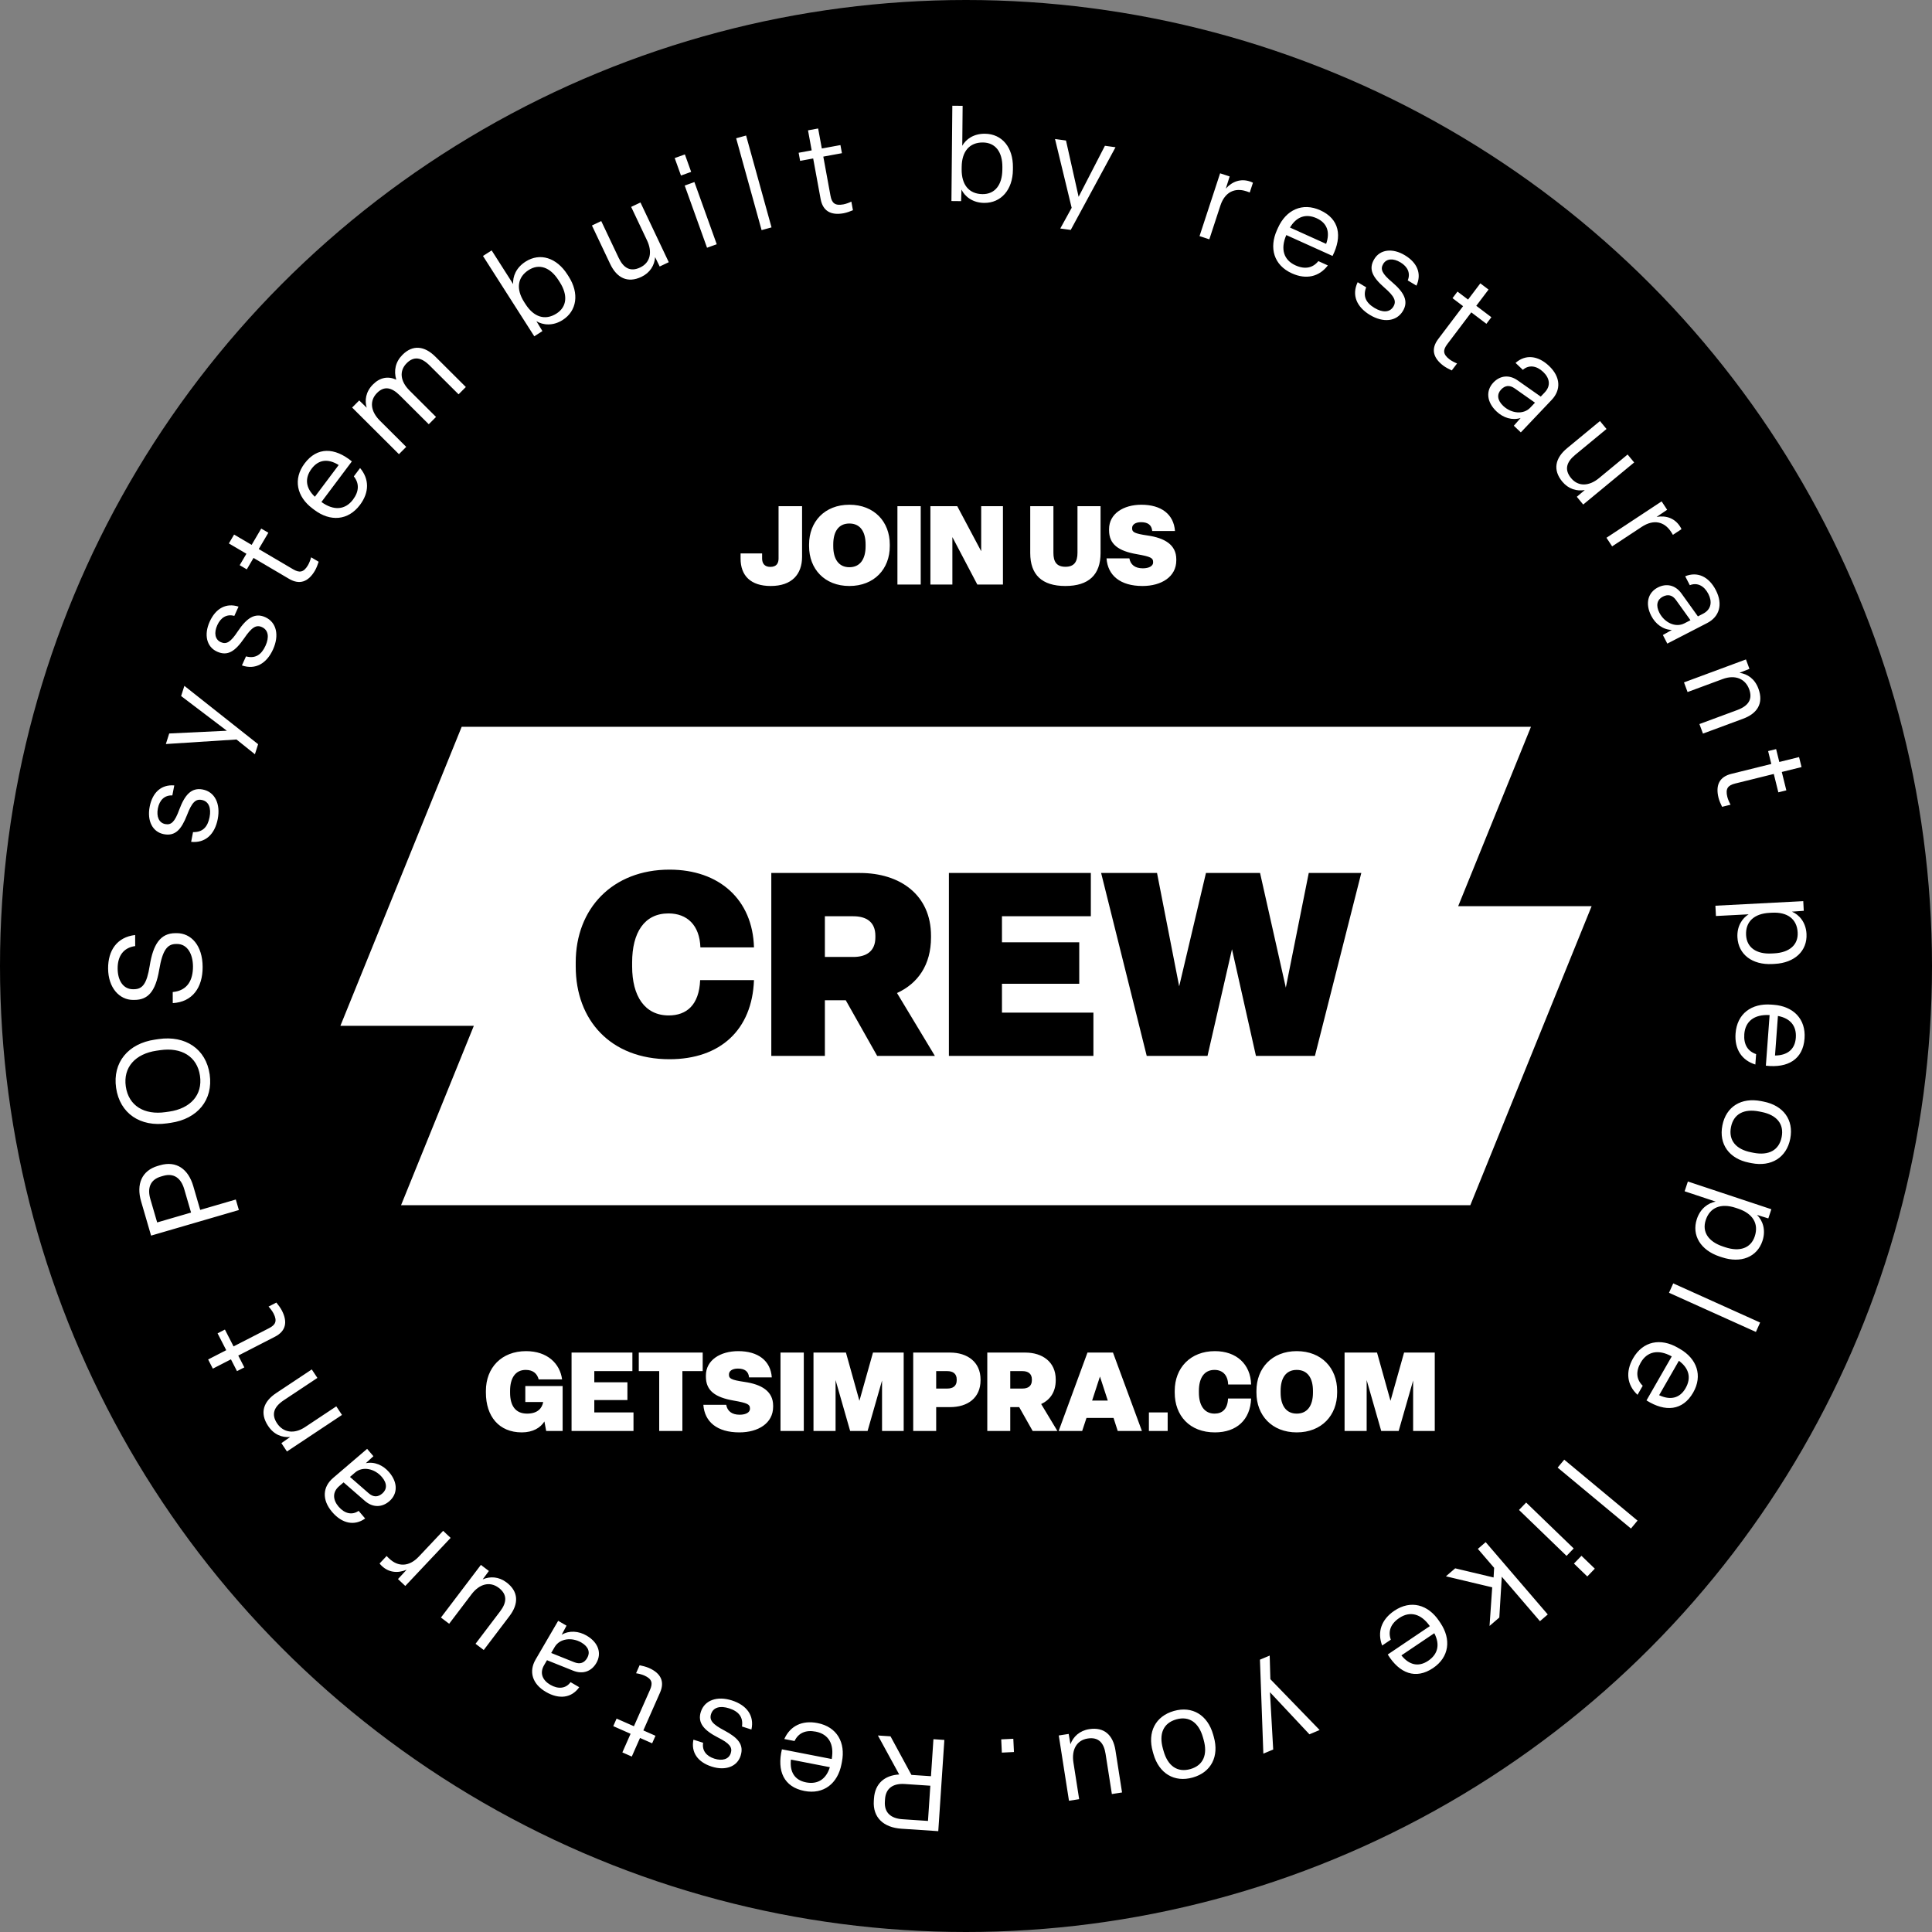 <svg width="182" height="182" viewBox="0 0 182 182" fill="none" xmlns="http://www.w3.org/2000/svg">
<rect x="0" y="0" width="182" height="182" fill="#808080" stroke="none"/>
<circle cx="91" cy="91" r="91" fill="black"/>
<path d="M49.154 134.935C50.214 134.935 50.922 134.488 51.285 133.906L51.452 134.8H53.002V130.567H49.486V132.075H51.171C51.067 132.647 50.661 133.167 49.653 133.167C48.54 133.167 48.051 132.398 48.051 131.191V131.025C48.051 129.829 48.54 129.049 49.528 129.049C50.256 129.049 50.609 129.434 50.745 129.943H52.95C52.752 128.446 51.556 127.281 49.559 127.281C47.24 127.281 45.773 128.851 45.773 131.025V131.191C45.773 133.417 47.001 134.935 49.154 134.935ZM59.677 134.8V133.053H55.985V131.888H59.105V130.214H55.985V129.163H59.573V127.416H53.842V134.8H59.677ZM64.283 134.8V129.163H66.196V127.416H60.175V129.163H62.099V134.8H64.283ZM69.649 134.935C71.427 134.935 72.831 134.072 72.831 132.522V132.418C72.831 131.035 71.708 130.411 70.148 130.182C68.858 129.995 68.671 129.85 68.671 129.517V129.465C68.671 129.184 68.941 128.924 69.513 128.924C70.148 128.924 70.512 129.184 70.564 129.756H72.706C72.592 128.165 71.396 127.281 69.545 127.281C67.86 127.281 66.497 128.123 66.497 129.579V129.683C66.497 131.014 67.381 131.638 69.118 131.94C70.429 132.169 70.647 132.304 70.647 132.668V132.73C70.647 133.022 70.304 133.271 69.68 133.271C68.931 133.271 68.515 132.918 68.411 132.335H66.258C66.373 133.937 67.548 134.935 69.649 134.935ZM75.72 134.8V127.416H73.525V134.8H75.72ZM78.713 134.8V130.006L80.086 134.8H81.729L83.091 130.047V134.8H85.13V127.416H82.238L80.959 131.961L79.69 127.416H76.633V134.8H78.713ZM88.191 134.8V132.554H89.501C91.155 132.554 92.371 131.69 92.371 130.016V129.954C92.371 128.3 91.123 127.416 89.501 127.416H86.027V134.8H88.191ZM88.191 129.163H89.231C89.761 129.163 90.125 129.392 90.125 129.954V130.016C90.125 130.578 89.761 130.806 89.231 130.806H88.191V129.163ZM95.168 134.8V132.554H96.01L97.279 134.8H99.609L98.08 132.262C98.922 131.878 99.453 131.129 99.453 130.016V129.954C99.453 128.3 98.205 127.416 96.582 127.416H93.005V134.8H95.168ZM95.168 129.163H96.312C96.842 129.163 97.206 129.392 97.206 129.954V130.016C97.206 130.578 96.842 130.806 96.312 130.806H95.168V129.163ZM107.571 134.8L104.846 127.416H102.443L99.729 134.8H101.944L102.35 133.573H104.898L105.293 134.8H107.571ZM103.619 129.673L104.357 131.94H102.88L103.619 129.673ZM109.998 134.8V133.053H108.23V134.8H109.998ZM114.447 134.935C116.496 134.935 117.786 133.75 117.859 131.742H115.685C115.643 132.751 115.134 133.167 114.416 133.167C113.449 133.167 112.939 132.387 112.939 131.191V131.025C112.939 129.829 113.428 129.049 114.406 129.049C115.155 129.049 115.664 129.517 115.695 130.422H117.859C117.807 128.498 116.465 127.281 114.447 127.281C112.149 127.281 110.662 128.851 110.662 131.025V131.191C110.662 133.354 112.066 134.935 114.447 134.935ZM122.156 134.935C124.507 134.935 125.963 133.323 125.963 131.191V131.025C125.963 128.893 124.507 127.281 122.156 127.281C119.816 127.281 118.36 128.893 118.36 131.025V131.191C118.36 133.323 119.816 134.935 122.156 134.935ZM122.156 133.167C121.168 133.167 120.638 132.418 120.638 131.191V131.025C120.638 129.798 121.147 129.049 122.156 129.049C123.165 129.049 123.685 129.798 123.685 131.025V131.191C123.685 132.418 123.155 133.167 122.156 133.167ZM128.743 134.8V130.006L130.115 134.8H131.759L133.121 130.047V134.8H135.159V127.416H132.268L130.989 131.961L129.72 127.416H126.663V134.8H128.743Z" fill="white"/>
<path d="M72.604 55.202C74.601 55.202 75.558 54.099 75.558 52.446V47.683H73.343V52.612C73.343 53.008 73.197 53.403 72.563 53.403C72.012 53.403 71.793 53.059 71.793 52.612V52.134H69.765V52.623C69.765 54.214 70.701 55.202 72.604 55.202ZM80.013 55.202C82.364 55.202 83.82 53.59 83.82 51.458V51.291C83.82 49.16 82.364 47.547 80.013 47.547C77.673 47.547 76.217 49.16 76.217 51.291V51.458C76.217 53.59 77.673 55.202 80.013 55.202ZM80.013 53.434C79.025 53.434 78.495 52.685 78.495 51.458V51.291C78.495 50.064 79.004 49.316 80.013 49.316C81.022 49.316 81.542 50.064 81.542 51.291V51.458C81.542 52.685 81.011 53.434 80.013 53.434ZM86.735 55.067V47.683H84.54V55.067H86.735ZM89.717 55.067V50.595L92.067 55.067H94.48V47.683H92.431V51.926L90.175 47.683H87.647V55.067H89.717ZM100.358 55.202C102.563 55.202 103.676 54.141 103.676 52.103V47.683H101.502V52.072C101.502 52.924 101.19 53.392 100.369 53.392C99.506 53.392 99.235 52.883 99.235 52.082V47.683H97.051V52.103C97.051 54.141 98.154 55.202 100.358 55.202ZM107.628 55.202C109.406 55.202 110.81 54.339 110.81 52.789V52.685C110.81 51.302 109.687 50.678 108.127 50.449C106.838 50.262 106.65 50.116 106.65 49.783V49.731C106.65 49.451 106.921 49.191 107.493 49.191C108.127 49.191 108.491 49.451 108.543 50.023H110.686C110.571 48.431 109.375 47.547 107.524 47.547C105.839 47.547 104.477 48.39 104.477 49.846V49.95C104.477 51.281 105.361 51.905 107.098 52.207C108.408 52.435 108.626 52.571 108.626 52.935V52.997C108.626 53.288 108.283 53.538 107.659 53.538C106.91 53.538 106.494 53.184 106.39 52.602H104.238C104.352 54.203 105.527 55.202 107.628 55.202Z" fill="white"/>
<path d="M149.934 85.367L138.508 113.533H37.78L44.637 96.633H32.067L43.492 68.467H144.221L137.364 85.367H149.934Z" fill="white"/>
<path d="M63.068 99.782C67.848 99.782 70.857 97.016 71.027 92.332H65.956C65.858 94.686 64.669 95.657 62.995 95.657C60.738 95.657 59.549 93.837 59.549 91.046V90.658C59.549 87.867 60.69 86.047 62.971 86.047C64.718 86.047 65.907 87.139 65.98 89.25H71.027C70.906 84.761 67.775 81.922 63.068 81.922C57.705 81.922 54.235 85.586 54.235 90.658V91.046C54.235 96.094 57.511 99.782 63.068 99.782ZM77.706 99.467V94.225H79.672L82.632 99.467H88.068L84.501 93.546C86.466 92.648 87.704 90.9 87.704 88.304V88.158C87.704 84.3 84.792 82.237 81.007 82.237H72.659V99.467H77.706ZM77.706 86.314H80.376C81.613 86.314 82.463 86.848 82.463 88.158V88.304C82.463 89.614 81.613 90.148 80.376 90.148H77.706V86.314ZM103.003 99.467V95.39H94.388V92.672H101.668V88.765H94.388V86.314H102.76V82.237H89.389V99.467H103.003ZM113.751 99.467L116.056 89.42L118.313 99.467H123.87L128.238 82.237H123.288L121.128 93.036L118.701 82.237H113.605L111.082 92.915L108.995 82.237H103.729L108.024 99.467H113.751Z" fill="black"/>
<path fill-rule="evenodd" clip-rule="evenodd" d="M92.709 19.114C94.31 19.129 95.402 17.865 95.419 15.996L95.421 15.766C95.439 13.897 94.407 12.614 92.782 12.598C91.714 12.589 90.993 13.116 90.648 13.731L90.683 9.97L89.712 9.961L89.628 18.939L90.538 18.948L90.573 17.856C90.882 18.502 91.617 19.104 92.709 19.114ZM92.559 18.287C91.272 18.275 90.577 17.395 90.59 15.951L90.593 15.721C90.606 14.265 91.33 13.41 92.592 13.422C93.769 13.433 94.44 14.313 94.427 15.756L94.424 15.987C94.411 17.419 93.723 18.298 92.559 18.287ZM80.349 19.804C80.109 19.91 79.738 20.04 79.476 20.088C78.258 20.311 77.511 19.869 77.305 18.747L76.603 14.928L75.374 15.154L75.234 14.391L76.463 14.165L76.117 12.279L77.071 12.104L77.418 13.989L79.172 13.667L79.312 14.431L77.558 14.753L78.235 18.441C78.36 19.121 78.646 19.401 79.446 19.254C79.684 19.21 80.008 19.09 80.2 18.992L80.349 19.804ZM69.348 13.026L71.745 21.679L72.68 21.42L70.284 12.767L69.348 13.026ZM63.559 14.891L64.518 14.547L65.109 16.191L64.15 16.536L63.559 14.891ZM66.605 23.337L64.501 17.479L65.415 17.151L67.519 23.009L66.605 23.337ZM60.42 26.083C61.242 25.693 61.659 24.986 61.713 24.222L62.145 25.105L63 24.699L60.334 19.075L59.457 19.49L60.953 22.648C61.468 23.733 61.273 24.739 60.308 25.196C59.365 25.643 58.728 25.233 58.281 24.291L56.639 20.826L55.762 21.242L57.482 24.871C58.106 26.186 59.126 26.696 60.42 26.083ZM53.574 26.052C54.58 27.627 54.356 29.282 53.006 30.144C52.086 30.732 51.142 30.629 50.53 30.257L51.097 31.19L50.33 31.68L45.498 24.113L46.316 23.59L48.34 26.761C48.293 26.056 48.609 25.221 49.509 24.646C50.879 23.771 52.444 24.283 53.45 25.858L53.574 26.052ZM49.505 28.651C50.282 29.868 51.345 30.226 52.429 29.533C53.411 28.906 53.506 27.794 52.736 26.587L52.612 26.393C51.834 25.176 50.792 24.806 49.8 25.439C48.736 26.119 48.597 27.23 49.38 28.457L49.505 28.651ZM38.267 42.097L35.791 39.631C34.898 38.741 34.793 37.746 35.52 37.015C36.188 36.344 36.883 36.472 37.666 37.251L40.391 39.965L41.076 39.278L38.583 36.794C37.706 35.921 37.584 34.943 38.312 34.212C38.98 33.542 39.683 33.644 40.474 34.431L43.199 37.146L43.884 36.458L41.013 33.598C39.99 32.579 38.883 32.452 37.915 33.424C37.256 34.086 37.078 34.901 37.328 35.767C36.564 35.417 35.8 35.547 35.133 36.218C34.439 36.914 34.346 37.73 34.545 38.407L33.84 37.722L33.172 38.392L37.582 42.785L38.267 42.097ZM33.921 44.091C34.787 45.12 34.802 46.375 33.913 47.559C32.785 49.063 31.098 49.148 29.623 48.041L29.439 47.903C27.954 46.789 27.588 45.134 28.694 43.658C29.881 42.076 31.529 42.145 33.147 43.465L30.279 47.289C31.448 48.136 32.525 48.034 33.254 47.064C33.843 46.278 33.848 45.523 33.331 44.877L33.921 44.091ZM29.354 44.154C28.684 45.047 28.791 45.976 29.662 46.796L31.905 43.807C30.924 43.193 30.017 43.27 29.354 44.154ZM29.663 53.764C29.798 53.535 29.942 53.169 30.019 52.919L29.308 52.5C29.256 52.709 29.136 53.032 29.013 53.242C28.601 53.942 28.201 53.975 27.605 53.624L24.374 51.723L25.279 50.185L24.609 49.792L23.705 51.329L22.053 50.357L21.56 51.193L23.213 52.166L22.579 53.243L23.248 53.636L23.882 52.559L27.228 54.528C28.211 55.107 29.035 54.831 29.663 53.764ZM24.99 58.14C26.052 58.62 26.322 59.847 25.722 61.174C25.118 62.512 24.055 63.123 22.789 62.684L23.174 61.833C24.041 62.065 24.624 61.689 25.014 60.827C25.374 60.031 25.293 59.355 24.674 59.075C24.132 58.83 23.708 59.091 22.994 60.14C22.156 61.345 21.453 61.84 20.447 61.385C19.463 60.94 19.196 59.794 19.751 58.566C20.32 57.306 21.309 56.768 22.47 57.146L22.075 58.02C21.367 57.819 20.794 58.173 20.469 58.892C20.139 59.621 20.256 60.247 20.798 60.492C21.328 60.731 21.727 60.499 22.408 59.462C23.224 58.246 23.995 57.69 24.99 58.14ZM24.315 70.106L17.368 64.609L17.063 65.569L21.37 68.838L15.94 69.096L15.624 70.09L22.279 69.662L24.013 71.054L24.315 70.106ZM19.099 74.374C20.242 74.596 20.789 75.728 20.512 77.157C20.232 78.599 19.34 79.439 18.006 79.304L18.184 78.386C19.082 78.412 19.562 77.912 19.742 76.983C19.909 76.126 19.674 75.487 19.007 75.357C18.423 75.244 18.071 75.596 17.618 76.781C17.081 78.148 16.512 78.791 15.428 78.581C14.367 78.375 13.843 77.321 14.099 75.999C14.363 74.641 15.201 73.889 16.417 73.989L16.235 74.93C15.499 74.899 15.024 75.375 14.873 76.149C14.721 76.936 14.979 77.517 15.562 77.63C16.134 77.741 16.468 77.423 16.892 76.257C17.405 74.886 18.027 74.166 19.099 74.374ZM19.089 91.088C19.081 89.061 18.009 87.901 16.638 87.906L16.516 87.907C15.109 87.912 14.421 88.959 14.102 90.986C13.829 92.686 13.419 93.185 12.618 93.188L12.533 93.189C11.635 93.192 11.086 92.406 11.082 91.229C11.077 90.076 11.62 89.273 12.735 89.123L12.731 88.08C11.009 88.281 10.177 89.546 10.184 91.233C10.191 93.052 11.251 94.201 12.549 94.196L12.671 94.195C13.896 94.19 14.646 93.472 15.001 91.335C15.309 89.513 15.756 88.929 16.581 88.926L16.666 88.925C17.673 88.921 18.174 89.902 18.179 91.043C18.184 92.317 17.666 93.326 16.271 93.453L16.275 94.496C18.131 94.392 19.097 93.029 19.089 91.088ZM14.943 97.884C17.465 97.519 19.404 98.808 19.752 101.209C20.099 103.611 18.607 105.408 16.085 105.773L15.748 105.822C13.215 106.189 11.286 104.887 10.938 102.485C10.59 100.083 12.073 98.299 14.607 97.933L14.943 97.884ZM15.932 104.717C17.937 104.426 19.102 103.154 18.839 101.341C18.577 99.528 17.099 98.638 15.094 98.929L14.758 98.977C12.752 99.268 11.588 100.54 11.851 102.353C12.113 104.166 13.59 105.056 15.596 104.765L15.932 104.717ZM22.214 112.998L18.86 113.976L18.208 111.739C17.74 110.132 16.619 109.321 15.081 109.769L14.871 109.83C13.345 110.275 12.824 111.564 13.292 113.172L14.232 116.398L22.503 113.988L22.214 112.998ZM14.806 115.157L14.164 112.955C13.862 111.919 14.15 111.127 15.163 110.832L15.373 110.771C16.386 110.475 17.054 110.989 17.356 112.025L17.998 114.227L14.806 115.157ZM26.033 122.706C26.203 122.905 26.434 123.222 26.556 123.46C27.122 124.561 26.914 125.404 25.899 125.925L22.446 127.699L23.017 128.811L22.326 129.166L21.755 128.054L20.05 128.93L19.607 128.067L21.312 127.191L20.497 125.604L21.188 125.249L22.002 126.836L25.337 125.123C25.953 124.807 26.139 124.452 25.767 123.729C25.656 123.513 25.447 123.239 25.299 123.083L26.033 122.706ZM31.679 132.482L28.738 134.436C27.707 135.121 26.681 134.958 26.097 134.078C25.533 133.229 25.806 132.523 26.736 131.905L29.899 129.804L29.369 129.005L26.014 131.234C24.821 132.027 24.439 133.096 25.258 134.329C25.809 135.158 26.576 135.435 27.333 135.369L26.508 135.947L27.031 136.735L32.216 133.291L31.679 132.482ZM34.462 137.836C35.275 137.668 36.091 138.024 36.658 138.688C37.502 139.674 37.462 140.747 36.669 141.425C35.986 142.009 35.123 142.045 34.366 141.383L32.367 139.644L31.952 139.999C31.27 140.582 31.376 141.322 31.896 141.931C32.456 142.585 33.165 142.761 33.784 142.327L34.399 143.047C33.388 143.768 32.227 143.531 31.289 142.434C30.303 141.281 30.398 140.067 31.375 139.231L34.584 136.486L35.176 137.178L34.462 137.836ZM36.011 140.694C36.463 140.308 36.49 139.742 35.978 139.142C35.299 138.349 34.175 138.098 33.455 138.713L32.967 139.131L34.723 140.662C35.174 141.059 35.606 141.041 36.011 140.694ZM41.744 144.208L39.455 146.635C38.523 147.624 37.492 147.603 36.671 146.828L36.671 146.828L36.671 146.828L36.671 146.828L36.671 146.828C36.574 146.737 36.512 146.678 36.423 146.578L35.758 147.284C35.829 147.385 35.908 147.46 35.979 147.527C36.606 148.118 37.442 148.239 38.307 147.871L37.491 148.753L38.18 149.402L42.45 144.874L41.744 144.208ZM45.471 148.781C46.173 148.476 46.993 148.52 47.718 149.07C48.859 149.935 48.877 151.076 47.997 152.236L45.57 155.435L44.797 154.849L47.114 151.794C47.744 150.963 47.814 150.208 46.983 149.578C46.132 148.932 45.15 149.223 44.424 150.18L42.312 152.964L41.539 152.377L45.301 147.418L46.055 147.99L45.471 148.781ZM55.265 154.081C54.51 153.641 53.623 153.573 52.91 154L53.368 153.143L52.582 152.685L50.455 156.333C49.807 157.444 50.118 158.622 51.428 159.386C52.675 160.113 53.849 159.955 54.566 158.94L53.749 158.464C53.307 159.077 52.58 159.144 51.836 158.71C51.144 158.307 50.8 157.643 51.252 156.868L51.528 156.396L53.987 157.381C54.92 157.756 55.723 157.438 56.176 156.662C56.701 155.761 56.386 154.735 55.265 154.081ZM54.772 154.734C55.453 155.131 55.614 155.675 55.314 156.188C55.045 156.649 54.644 156.808 54.087 156.582L51.925 155.715L52.249 155.159C52.725 154.342 53.87 154.209 54.772 154.734ZM60.252 156.871C60.51 156.919 60.889 157.02 61.133 157.128C62.265 157.628 62.634 158.415 62.173 159.458L60.604 163.01L61.748 163.515L61.434 164.225L60.291 163.72L59.516 165.473L58.628 165.081L59.403 163.328L57.771 162.607L58.085 161.896L59.717 162.617L61.232 159.188C61.511 158.555 61.433 158.162 60.689 157.834C60.467 157.736 60.132 157.654 59.919 157.626L60.252 156.871ZM68.948 160.186C67.561 159.744 66.373 160.154 66.019 161.264C65.687 162.304 66.329 163.006 67.63 163.676C68.739 164.234 69.016 164.602 68.839 165.157C68.659 165.723 68.051 165.912 67.288 165.668C66.537 165.428 66.119 164.9 66.236 164.174L65.323 163.882C65.082 165.079 65.73 165.999 67.048 166.42C68.331 166.829 69.439 166.431 69.767 165.402C70.103 164.35 69.53 163.709 68.236 163.016C67.112 162.428 66.804 162.037 66.984 161.47C67.191 160.823 67.853 160.665 68.685 160.93C69.587 161.218 70.027 161.753 69.897 162.642L70.787 162.926C71.077 161.617 70.346 160.633 68.948 160.186ZM73.884 163.821C74.433 162.593 75.555 162.033 77.008 162.316C78.854 162.676 79.666 164.156 79.313 165.967L79.269 166.193C78.914 168.015 77.585 169.066 75.774 168.714C73.833 168.335 73.176 166.823 73.658 164.791L78.351 165.705C78.603 164.283 78.041 163.358 76.85 163.126C75.886 162.938 75.204 163.263 74.849 164.009L73.884 163.821ZM75.932 167.904C77.028 168.117 77.818 167.616 78.176 166.474L74.508 165.76C74.383 166.91 74.848 167.693 75.932 167.904ZM87.7 167.324L87.932 163.837L88.961 163.906L88.388 172.501L84.913 172.27C83.243 172.158 82.211 171.226 82.316 169.64L82.331 169.422C82.425 168.006 83.34 167.24 84.707 167.161L82.702 163.488L83.889 163.567L85.86 167.201L87.7 167.324ZM85.01 171.376L87.419 171.537L87.64 168.22L85.231 168.059C84.153 167.987 83.442 168.438 83.372 169.491L83.358 169.709C83.287 170.763 83.932 171.304 85.01 171.376ZM105.085 13.87L100.866 21.66L99.881 21.526L100.954 19.577L99.386 13.095L100.42 13.236L101.609 18.54L104.087 13.734L105.085 13.87ZM113.922 22.544L114.961 19.373C115.384 18.082 116.326 17.663 117.399 18.014C117.525 18.056 117.606 18.082 117.729 18.135L118.031 17.213C117.924 17.152 117.82 17.118 117.728 17.088C116.909 16.819 116.101 17.065 115.475 17.767L115.838 16.621L114.938 16.326L112.999 22.241L113.922 22.544ZM125.088 25.003C124.272 26.072 123.051 26.36 121.702 25.751C119.988 24.977 119.538 23.349 120.296 21.668L120.391 21.458C121.155 19.766 122.69 19.048 124.371 19.807C126.174 20.621 126.466 22.244 125.53 24.111L121.173 22.144C120.601 23.47 120.935 24.5 122.041 24.999C122.937 25.403 123.675 25.243 124.192 24.598L125.088 25.003ZM124.032 20.559C123.014 20.1 122.13 20.406 121.52 21.435L124.926 22.973C125.311 21.882 125.038 21.013 124.032 20.559ZM129.058 29.673C130.307 30.423 131.558 30.296 132.157 29.297C132.719 28.361 132.255 27.53 131.141 26.579C130.191 25.782 130.005 25.36 130.305 24.86C130.611 24.351 131.246 24.307 131.932 24.719C132.608 25.125 132.893 25.735 132.613 26.415L133.434 26.908C133.944 25.799 133.524 24.754 132.338 24.043C131.183 23.35 130.014 23.483 129.458 24.409C128.89 25.356 129.3 26.111 130.401 27.083C131.36 27.913 131.57 28.365 131.264 28.875C130.915 29.457 130.234 29.459 129.485 29.01C128.674 28.523 128.368 27.901 128.699 27.066L127.897 26.585C127.315 27.792 127.8 28.918 129.058 29.673ZM136.761 34.896C136.522 34.791 136.175 34.605 135.962 34.444C134.975 33.697 134.797 32.847 135.485 31.937L137.827 28.841L136.831 28.087L137.299 27.468L138.296 28.221L139.452 26.692L140.226 27.278L139.07 28.807L140.492 29.883L140.024 30.503L138.601 29.426L136.34 32.417C135.922 32.968 135.909 33.368 136.557 33.859C136.75 34.005 137.058 34.162 137.259 34.238L136.761 34.896ZM140.974 38.757C141.608 39.359 142.456 39.628 143.248 39.376L142.606 40.105L143.266 40.732L146.173 37.669C147.058 36.737 147.027 35.519 145.927 34.474C144.88 33.48 143.701 33.365 142.77 34.187L143.456 34.839C144.027 34.343 144.75 34.445 145.375 35.038C145.956 35.589 146.137 36.314 145.519 36.965L145.143 37.361L142.975 35.839C142.154 35.259 141.299 35.384 140.681 36.035C139.962 36.792 140.033 37.863 140.974 38.757ZM141.604 38.234C141.033 37.691 141.001 37.126 141.41 36.694C141.778 36.307 142.205 36.245 142.695 36.593L144.6 37.933L144.158 38.4C143.506 39.086 142.361 38.953 141.604 38.234ZM149.291 46.164C148.537 46.298 147.749 46.068 147.169 45.366C146.258 44.262 146.502 43.148 147.625 42.221L150.721 39.664L151.339 40.412L148.383 42.853C147.578 43.518 147.337 44.236 148.002 45.041C148.682 45.864 149.704 45.807 150.63 45.042L153.325 42.817L153.943 43.565L149.143 47.529L148.541 46.799L149.291 46.164ZM151.868 51.47L154.654 49.633C155.788 48.884 156.786 49.142 157.407 50.084C157.481 50.195 157.528 50.266 157.591 50.384L158.401 49.849C158.355 49.735 158.295 49.644 158.241 49.563C157.767 48.843 156.981 48.533 156.055 48.694L157.051 48.022L156.53 47.232L151.334 50.659L151.868 51.47ZM157.494 59.343C156.664 59.321 155.952 58.787 155.552 58.01C154.957 56.856 155.243 55.821 156.17 55.343C156.968 54.932 157.817 55.095 158.402 55.913L159.948 58.065L160.433 57.814C161.231 57.403 161.298 56.659 160.931 55.947C160.537 55.181 159.887 54.847 159.185 55.127L158.751 54.286C159.901 53.816 160.976 54.313 161.638 55.596C162.333 56.944 161.962 58.105 160.818 58.694L157.065 60.629L156.648 59.82L157.494 59.343ZM156.642 56.206C156.114 56.478 155.957 57.023 156.319 57.724C156.797 58.651 157.834 59.154 158.675 58.721L159.247 58.426L157.889 56.532C157.541 56.043 157.117 55.961 156.642 56.206ZM158.974 65.193L162.285 63.967C163.446 63.537 164.407 63.931 164.774 64.921C165.128 65.877 164.699 66.501 163.653 66.889L160.091 68.208L160.424 69.107L164.202 67.708C165.544 67.21 166.162 66.257 165.647 64.869C165.302 63.936 164.619 63.49 163.867 63.381L164.803 63.008L164.474 62.121L158.637 64.283L158.974 65.193ZM162.225 76.004C162.105 75.772 161.953 75.409 161.889 75.15C161.591 73.949 161.987 73.176 163.094 72.901L166.863 71.967L166.562 70.754L167.316 70.567L167.616 71.78L169.477 71.319L169.711 72.261L167.85 72.722L168.279 74.454L167.525 74.641L167.096 72.909L163.457 73.811C162.786 73.978 162.523 74.28 162.719 75.069C162.777 75.305 162.918 75.62 163.026 75.806L162.225 76.004ZM161.647 86.291L164.725 86.131C164.124 86.502 163.616 87.245 163.671 88.3C163.755 89.923 165.082 90.911 166.948 90.814L167.179 90.802C169.057 90.705 170.262 89.585 170.178 87.974C170.121 86.871 169.477 86.163 168.806 85.882L169.92 85.8L169.872 84.891L161.596 85.321L161.647 86.291ZM164.486 88.087C164.421 86.827 165.244 86.067 166.698 85.992L166.928 85.98C168.37 85.905 169.279 86.562 169.346 87.847C169.406 89.01 168.569 89.734 167.127 89.809L166.897 89.821C165.455 89.896 164.547 89.263 164.486 88.087ZM165.359 100.281C164.075 99.882 163.386 98.833 163.495 97.357C163.634 95.481 165.008 94.5 166.848 94.636L167.078 94.653C168.929 94.79 170.13 95.987 169.994 97.826C169.848 99.798 168.424 100.63 166.349 100.391L166.702 95.623C165.26 95.541 164.408 96.208 164.318 97.418C164.246 98.398 164.649 99.036 165.432 99.301L165.359 100.281ZM169.171 97.765C169.254 96.652 168.662 95.927 167.486 95.706L167.211 99.433C168.367 99.421 169.09 98.866 169.171 97.765ZM162.254 106.013C161.904 107.786 162.895 109.157 164.763 109.526L164.99 109.571C166.858 109.94 168.296 109.049 168.646 107.275C168.996 105.502 168.003 104.143 166.134 103.774L165.908 103.729C164.039 103.36 162.604 104.239 162.254 106.013ZM163.064 106.173C163.308 104.935 164.287 104.423 165.716 104.705L165.942 104.75C167.37 105.032 168.081 105.878 167.837 107.116C167.59 108.365 166.611 108.877 165.182 108.595L164.956 108.55C163.528 108.268 162.817 107.423 163.064 106.173ZM161.622 113.194L158.697 112.222L159.003 111.301L166.867 113.914L166.581 114.778L165.514 114.449C166.036 114.955 166.378 115.848 166.03 116.896C165.521 118.427 163.991 119.031 162.206 118.438L161.987 118.366C160.214 117.776 159.338 116.373 159.851 114.83C160.184 113.828 160.927 113.321 161.622 113.194ZM163.51 113.783C162.128 113.324 161.085 113.731 160.687 114.929C160.316 116.046 160.931 116.966 162.301 117.421L162.52 117.494C163.89 117.949 164.933 117.58 165.301 116.475C165.706 115.254 165.099 114.311 163.729 113.856L163.51 113.783ZM165.809 124.587L157.623 120.898L157.225 121.783L165.411 125.472L165.809 124.587ZM154.259 131.396C153.274 130.48 153.106 129.237 153.843 127.953C154.78 126.322 156.443 126.032 158.042 126.95L158.242 127.065C159.852 127.989 160.418 129.587 159.5 131.186C158.515 132.902 156.872 133.035 155.104 131.923L157.484 127.777C156.22 127.079 155.163 127.311 154.559 128.364C154.07 129.216 154.157 129.966 154.749 130.543L154.259 131.396ZM158.784 130.776C159.34 129.808 159.121 128.898 158.156 128.19L156.295 131.431C157.343 131.921 158.235 131.733 158.784 130.776ZM154.26 143.245L147.356 137.505L146.735 138.252L153.64 143.992L154.26 143.245ZM150.236 147.773L149.527 148.507L148.271 147.293L148.979 146.56L150.236 147.773ZM143.769 141.544L148.246 145.869L147.572 146.567L143.095 142.242L143.769 141.544ZM140.7 148.602L137.083 147.742L136.209 148.493L140.57 149.53L140.319 153.168L141.239 152.377L141.472 148.531L145.068 152.72L145.804 152.087L139.955 145.275L139.219 145.908L140.752 147.694L140.7 148.602ZM130.204 155.013C129.723 153.756 130.121 152.566 131.348 151.739C132.908 150.688 134.529 151.161 135.56 152.69L135.688 152.881C136.726 154.421 136.529 156.104 135 157.135C133.36 158.241 131.826 157.636 130.73 155.858L134.694 153.186C133.867 152.002 132.816 151.745 131.81 152.423C130.995 152.973 130.742 153.684 131.019 154.463L130.204 155.013ZM134.539 156.451C135.464 155.827 135.668 154.914 135.115 153.854L132.016 155.942C132.74 156.844 133.623 157.068 134.539 156.451ZM118.69 156.346L119.011 165.199L119.939 164.81L119.634 159.411L123.352 163.377L124.314 162.973L119.672 158.184L119.608 155.961L118.69 156.346ZM108.595 165.008C108.075 163.175 108.847 161.67 110.586 161.177C112.325 160.684 113.76 161.564 114.28 163.396L114.343 163.618C114.862 165.451 114.102 166.953 112.363 167.446C110.624 167.939 109.177 167.063 108.658 165.23L108.595 165.008ZM113.323 163.668C112.925 162.267 112.025 161.627 110.811 161.971C109.585 162.318 109.155 163.336 109.552 164.737L109.615 164.958C110.012 166.359 110.912 166.999 112.138 166.652C113.352 166.308 113.782 165.29 113.385 163.889L113.323 163.668ZM102.606 162.891C101.707 163.032 101.107 163.592 100.838 164.31L100.674 163.341L99.739 163.487L100.701 169.637L101.66 169.487L101.12 166.034C100.934 164.847 101.406 163.938 102.461 163.773C103.492 163.612 103.987 164.186 104.148 165.217L104.741 169.005L105.7 168.855L105.079 164.887C104.854 163.448 104.02 162.67 102.606 162.891ZM94.377 165.101L94.318 163.852L95.457 163.798L95.517 165.046L94.377 165.101Z" fill="white"/>
</svg>
